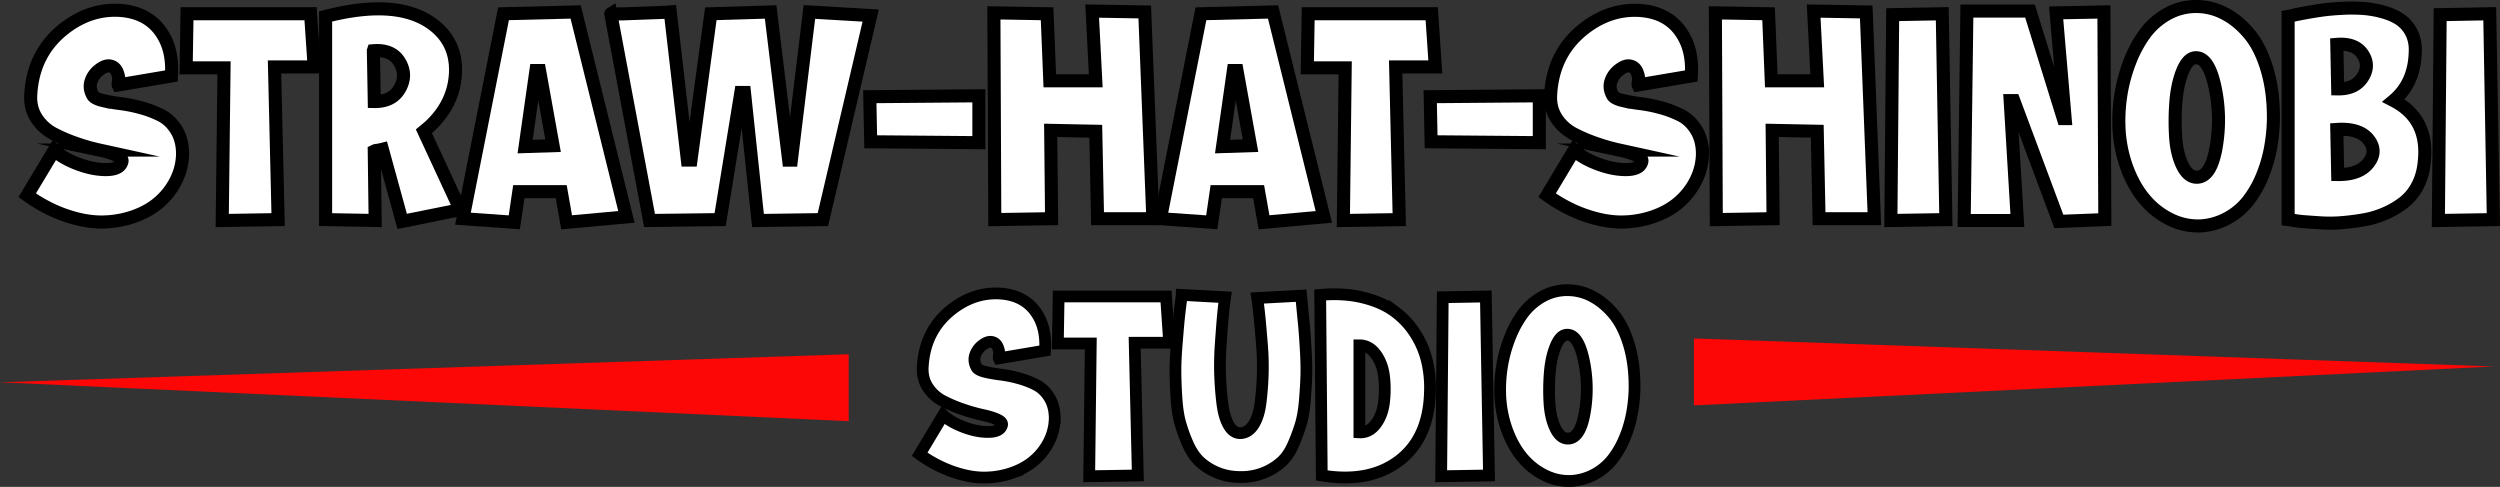 <svg id="Layer_2" data-name="Layer 2" xmlns="http://www.w3.org/2000/svg" viewBox="0 0 3827.02 745.29"><rect x="0" y="0" width="3827.02" height="745.29" fill="#333333" stroke="none"/><defs><style>.cls-1,.cls-2{fill:#fff;stroke:#000;stroke-miterlimit:10;}.cls-1{stroke-width:20px;}.cls-2{stroke-width:18px;}.cls-3{fill:#fc0606;}</style></defs><path class="cls-1" d="M377.76,1795.1l-81.42,13.8q-.46-.92.46-6.67t-2.3-13.34q-3.22-7.59-10.58-9t-16.79,6a35.58,35.58,0,0,0-12.65,17.94q-3.22,10.59,3.22,21.62,3.68,4.61,15.41,7.36a249.67,249.67,0,0,0,26.68,4.6,226,226,0,0,1,31.74,6.44,157.14,157.14,0,0,1,30.59,11.73q13.8,7.14,23,21.85t9.66,35.42a93.08,93.08,0,0,1-9.2,40.48,107.11,107.11,0,0,1-25.3,33.81q-16.11,14.49-39.1,22.77a151.05,151.05,0,0,1-48.76,8.74q-25.77.45-56.12-9.89t-59.34-31l41.4-69q12.42,12,35.88,20.93t43.93,8.74q20.46-.23,23.69-11.73,1.83-5.52-8.05-10.12t-26-8a308.06,308.06,0,0,1-35-9.89,250.91,250.91,0,0,1-35.19-14.95,68.91,68.91,0,0,1-26.45-24.15q-10.12-15.63-8.74-36.34,3.68-63.93,52-101.2Q254,1691.6,300,1694.82q46.46,3.69,66.7,40.94Q380.06,1760.15,377.76,1795.1Z" transform="translate(-115.31 -1678.82)"/><path class="cls-1" d="M458.26,1782.68h-58l1.38-82.8H590.74l5.52,81.42H535.54L541.06,2015l-85.56,1.38Z" transform="translate(-115.31 -1678.82)"/><path class="cls-1" d="M613.74,2015V1704q110.85-28.51,165.14,12.88,36.33,28.06,33.58,75.44-2.76,46-40,80.5l-8.28,6.9,55.66,120.06L731,2017.74l-30.36-110.4c-1.23.31-2.53.62-3.91.92a36,36,0,0,1-4.37.69,11.94,11.94,0,0,0-4.14,1.15l1.38,106.26Zm73.14-258.52,1.38,77.74q27.6.46,39.1-20t-.23-40.25Q715.4,1754.17,686.88,1756.46Z" transform="translate(-115.31 -1678.82)"/><path class="cls-1" d="M902.62,2019.12,824,2013.6l62.1-313.72,110.4-2.76,77.74,313.72-91.54,8.28-8.28-46.92H909.52Zm16.56-115.92,42.78-1.38-20.7-115h-5.52Z" transform="translate(-115.31 -1678.82)"/><path class="cls-1" d="M1109.62,2016.36l-59.34-316.48q-2.29,1.38,85.56-2.3l5.52-.46,26.22,226.78h5.52l30.36-224,91.54-2.76,27.6,226.78h4.14l27.6-226.78,93.84,5.52L1375,2015l-99.36,1.38-20.7-196h-5.52L1217.72,2015Z" transform="translate(-115.31 -1678.82)"/><path class="cls-1" d="M1448.18,1895.84l-1.38-69,167-1.38v71.76Z" transform="translate(-115.31 -1678.82)"/><path class="cls-1" d="M1636.78,1698.5l81.42,1.38,4.14,102.58h70.38l-5.52-106.72,80.5,1.38,12.42,316.48h-84.64l-2.76-133.86-69-1.38,1.38,135.24-86.94,1.38Z" transform="translate(-115.31 -1678.82)"/><path class="cls-1" d="M1970.28,2019.12l-78.66-5.52,62.1-313.72,110.4-2.76,77.74,313.72-91.54,8.28L2042,1972.2h-64.86Zm16.56-115.92,42.78-1.38-20.7-115h-5.52Z" transform="translate(-115.31 -1678.82)"/><path class="cls-1" d="M2174.52,1782.68h-58l1.38-82.8H2307l5.52,81.42H2251.8l5.52,233.68-85.56,1.38Z" transform="translate(-115.31 -1678.82)"/><path class="cls-1" d="M2306.08,1895.84l-1.38-69,167-1.38v71.76Z" transform="translate(-115.31 -1678.82)"/><path class="cls-1" d="M2704.44,1795.1,2623,1808.9q-.46-.92.46-6.67t-2.3-13.34q-3.22-7.59-10.58-9t-16.79,6a35.58,35.58,0,0,0-12.65,17.94q-3.22,10.59,3.22,21.62,3.67,4.61,15.41,7.36a249.67,249.67,0,0,0,26.68,4.6,226,226,0,0,1,31.74,6.44,157.14,157.14,0,0,1,30.59,11.73q13.8,7.14,23,21.85t9.66,35.42a93.08,93.08,0,0,1-9.2,40.48,107.11,107.11,0,0,1-25.3,33.81q-16.11,14.49-39.1,22.77a151.05,151.05,0,0,1-48.76,8.74q-25.77.45-56.12-9.89t-59.34-31l41.4-69q12.42,12,35.88,20.93t43.93,8.74q20.46-.23,23.69-11.73,1.83-5.52-8.05-10.12t-26-8a308.06,308.06,0,0,1-35-9.89,250.91,250.91,0,0,1-35.19-14.95,68.91,68.91,0,0,1-26.45-24.15q-10.12-15.63-8.74-36.34,3.68-63.93,52-101.2,39.56-30.36,85.56-27.14,46.46,3.69,66.7,40.94Q2706.73,1760.15,2704.44,1795.1Z" transform="translate(-115.31 -1678.82)"/><path class="cls-1" d="M2741.24,1698.5l81.42,1.38,4.14,102.58h70.38l-5.52-106.72,80.5,1.38,12.42,316.48h-84.64l-2.76-133.86-69-1.38,1.38,135.24-86.94,1.38Z" transform="translate(-115.31 -1678.82)"/><path class="cls-1" d="M3012.64,1701.26l75.9-1.38,5.52,315.1-84.18,1.38Z" transform="translate(-115.31 -1678.82)"/><path class="cls-1" d="M3126.25,1695.74h96.6l51.06,164.68h2.76l-13.8-161.92,73.14-1.38,1.38,317.86-70.38,2.76-69-184.92h-5.52l11,183.54h-81.42Z" transform="translate(-115.31 -1678.82)"/><path class="cls-1" d="M3483.67,2024.64a95.44,95.44,0,0,1-45.54-9.66,119.26,119.26,0,0,1-39.1-30.36q-17-19.77-27.83-49a203.78,203.78,0,0,1-12.19-62.79,253.33,253.33,0,0,1,3-49,242.87,242.87,0,0,1,13.34-49.68,185.71,185.71,0,0,1,23.23-43.47,107.65,107.65,0,0,1,34.73-30.59,89.55,89.55,0,0,1,46.23-11.27,92.71,92.71,0,0,1,42.55,11.5q20.46,11,37.26,31.51t26.68,54.28q9.89,33.81,9.43,75.67a272.13,272.13,0,0,1-4.6,44.62,213.74,213.74,0,0,1-12.88,43,158.26,158.26,0,0,1-21.39,37,101.84,101.84,0,0,1-31.51,26.45A97.34,97.34,0,0,1,3483.67,2024.64ZM3474,1767.5q-10.59,2.31-18.17,21.62t-9.66,45.77a376.61,376.61,0,0,0-.46,52.67q1.61,26.22,10.35,44.39t22.08,18.17q22.08,0,29.9-47.38a240.8,240.8,0,0,0-2.53-93.15Q3495.17,1763.82,3474,1767.5Z" transform="translate(-115.31 -1678.82)"/><path class="cls-1" d="M3779.44,1832.82q54.27,28.07,46.92,93.84-1.84,20.25-10.12,36.11a77.74,77.74,0,0,1-20.93,25.76,132.6,132.6,0,0,1-28.29,16.79,141.48,141.48,0,0,1-32.43,9.89q-16.8,3-33.58,4.37a222.25,222.25,0,0,1-31.74.46q-15-.93-26.45-1.84a145.25,145.25,0,0,1-17.94-2.3l-6.9-.92V1704c1.84-.3,4.21-.84,7.13-1.61s8.89-2,17.94-3.68,17.94-3.14,26.68-4.37,19-2.14,30.82-2.76a260.86,260.86,0,0,1,32.89.23,155.39,155.39,0,0,1,30.59,5.52q15.41,4.38,26,11.73a53,53,0,0,1,17,20.24q6.43,12.89,5.52,29.9Q3811.18,1806.14,3779.44,1832.82Zm-85.56-17.94q26.67.46,38.18-17.71t0-35.42q-11.51-17.25-39.56-15Zm0,131.1q33.12.46,47.15-17.71t0-35.88q-14-17.7-48.53-15.41Z" transform="translate(-115.31 -1678.82)"/><path class="cls-1" d="M3850.74,1701.26l75.9-1.38,5.52,315.1-84.18,1.38Z" transform="translate(-115.31 -1678.82)"/><path class="cls-2" d="M1715.09,2215.45l-70.8,12c-.27-.53-.14-2.47.4-5.8s-.14-7.2-2-11.6-4.94-7-9.2-7.8-9.14.93-14.6,5.2a30.94,30.94,0,0,0-11,15.6q-2.81,9.19,2.8,18.8,3.19,4,13.4,6.4a219.4,219.4,0,0,0,23.2,4,195.35,195.35,0,0,1,27.6,5.6,136.71,136.71,0,0,1,26.6,10.2q12,6.19,20,19t8.4,30.8a80.94,80.94,0,0,1-8,35.2,93.16,93.16,0,0,1-22,29.4q-14,12.6-34,19.8a131.37,131.37,0,0,1-42.4,7.6q-22.41.39-48.8-8.6a199.71,199.71,0,0,1-51.6-27l36-60q10.8,10.39,31.2,18.2t38.2,7.6q17.79-.2,20.6-10.2,1.59-4.8-7-8.8t-22.6-7a269.71,269.71,0,0,1-30.4-8.6,219.13,219.13,0,0,1-30.6-13,59.91,59.91,0,0,1-23-21q-8.81-13.6-7.6-31.6,3.19-55.6,45.2-88,34.4-26.4,74.4-23.6,40.4,3.2,58,35.6Q1717.09,2185,1715.09,2215.45Z" transform="translate(-115.31 -1678.82)"/><path class="cls-2" d="M1785.08,2204.65h-50.4l1.2-72h164.4l4.8,70.8h-52.8l4.8,203.2-74.4,1.2Z" transform="translate(-115.31 -1678.82)"/><path class="cls-2" d="M1924.28,2130.25l66.4,3.6q-2,13.61-3.4,29.4t-3.2,41.6a460.19,460.19,0,0,0-1,48.2q.8,22.39,3.4,43.4t9.8,33.4q7.2,12.41,18.4,12,12-.79,19.8-13.2t10.4-32.8q2.61-20.4,3.4-42.6a410.08,410.08,0,0,0-1.2-47.2q-2-25-3.6-41.2t-3.6-29.8l67.2-3.6q.4,4,1.2,12.4,2,20.8,3.2,33t2.6,36.2q1.41,24,1,39.6t-2.2,38q-1.8,22.39-6.2,37.2a278.9,278.9,0,0,1-11.6,31.4q-7.2,16.61-17.8,26.4a91.47,91.47,0,0,1-60.2,23.4q-20.8.39-37.2-6.2a88.88,88.88,0,0,1-27.6-17q-11.21-10.39-18.8-27.8a237.41,237.41,0,0,1-11.8-33q-4.2-15.6-5.6-39.2t-1.4-40q0-16.39,2-41.2t3.2-37q1.2-12.2,4-33A32.51,32.51,0,0,0,1924.28,2130.25Z" transform="translate(-115.31 -1678.82)"/><path class="cls-2" d="M2136.28,2130.25q36-3.2,65.4,4t48.6,21.4a125.35,125.35,0,0,1,31.8,34.2,137.44,137.44,0,0,1,17.8,42.2,176,176,0,0,1,4.4,46.2q-1.61,71.2-47.2,105.8t-118.4,22.6Zm60,210.4q14.8.79,25-12.6t12.6-33a169.1,169.1,0,0,0,.2-39.4q-2.2-19.8-12.4-34t-25.4-14.2Z" transform="translate(-115.31 -1678.82)"/><path class="cls-2" d="M2323.88,2133.85l66-1.2,4.8,274-73.2,1.2Z" transform="translate(-115.31 -1678.82)"/><path class="cls-2" d="M2520.27,2415.05a83,83,0,0,1-39.6-8.4,103.79,103.79,0,0,1-34-26.4q-14.8-17.2-24.2-42.6a177.48,177.48,0,0,1-10.6-54.6,221.69,221.69,0,0,1,2.6-42.6,212.41,212.41,0,0,1,11.6-43.2,161.46,161.46,0,0,1,20.2-37.8,93.71,93.71,0,0,1,30.2-26.6,77.8,77.8,0,0,1,40.2-9.8,80.63,80.63,0,0,1,37,10q17.8,9.6,32.4,27.4t23.2,47.2q8.59,29.4,8.2,65.8a235.59,235.59,0,0,1-4,38.8,185.27,185.27,0,0,1-11.2,37.4,137.47,137.47,0,0,1-18.6,32.2,88.47,88.47,0,0,1-27.4,23A84.57,84.57,0,0,1,2520.27,2415.05Zm-8.4-223.6q-9.2,2-15.8,18.8t-8.4,39.8a328.88,328.88,0,0,0-.4,45.8q1.41,22.8,9,38.6t19.2,15.8q19.2,0,26-41.2a209.39,209.39,0,0,0-2.2-81Q2530.27,2188.26,2511.87,2191.45Z" transform="translate(-115.31 -1678.82)"/><polygon class="cls-3" points="2593.08 518.09 3817.45 560.98 2593.08 620.55 2593.08 518.09"/><polygon class="cls-3" points="1299.18 542.28 0 585.18 1299.18 644.75 1299.18 542.28"/></svg>